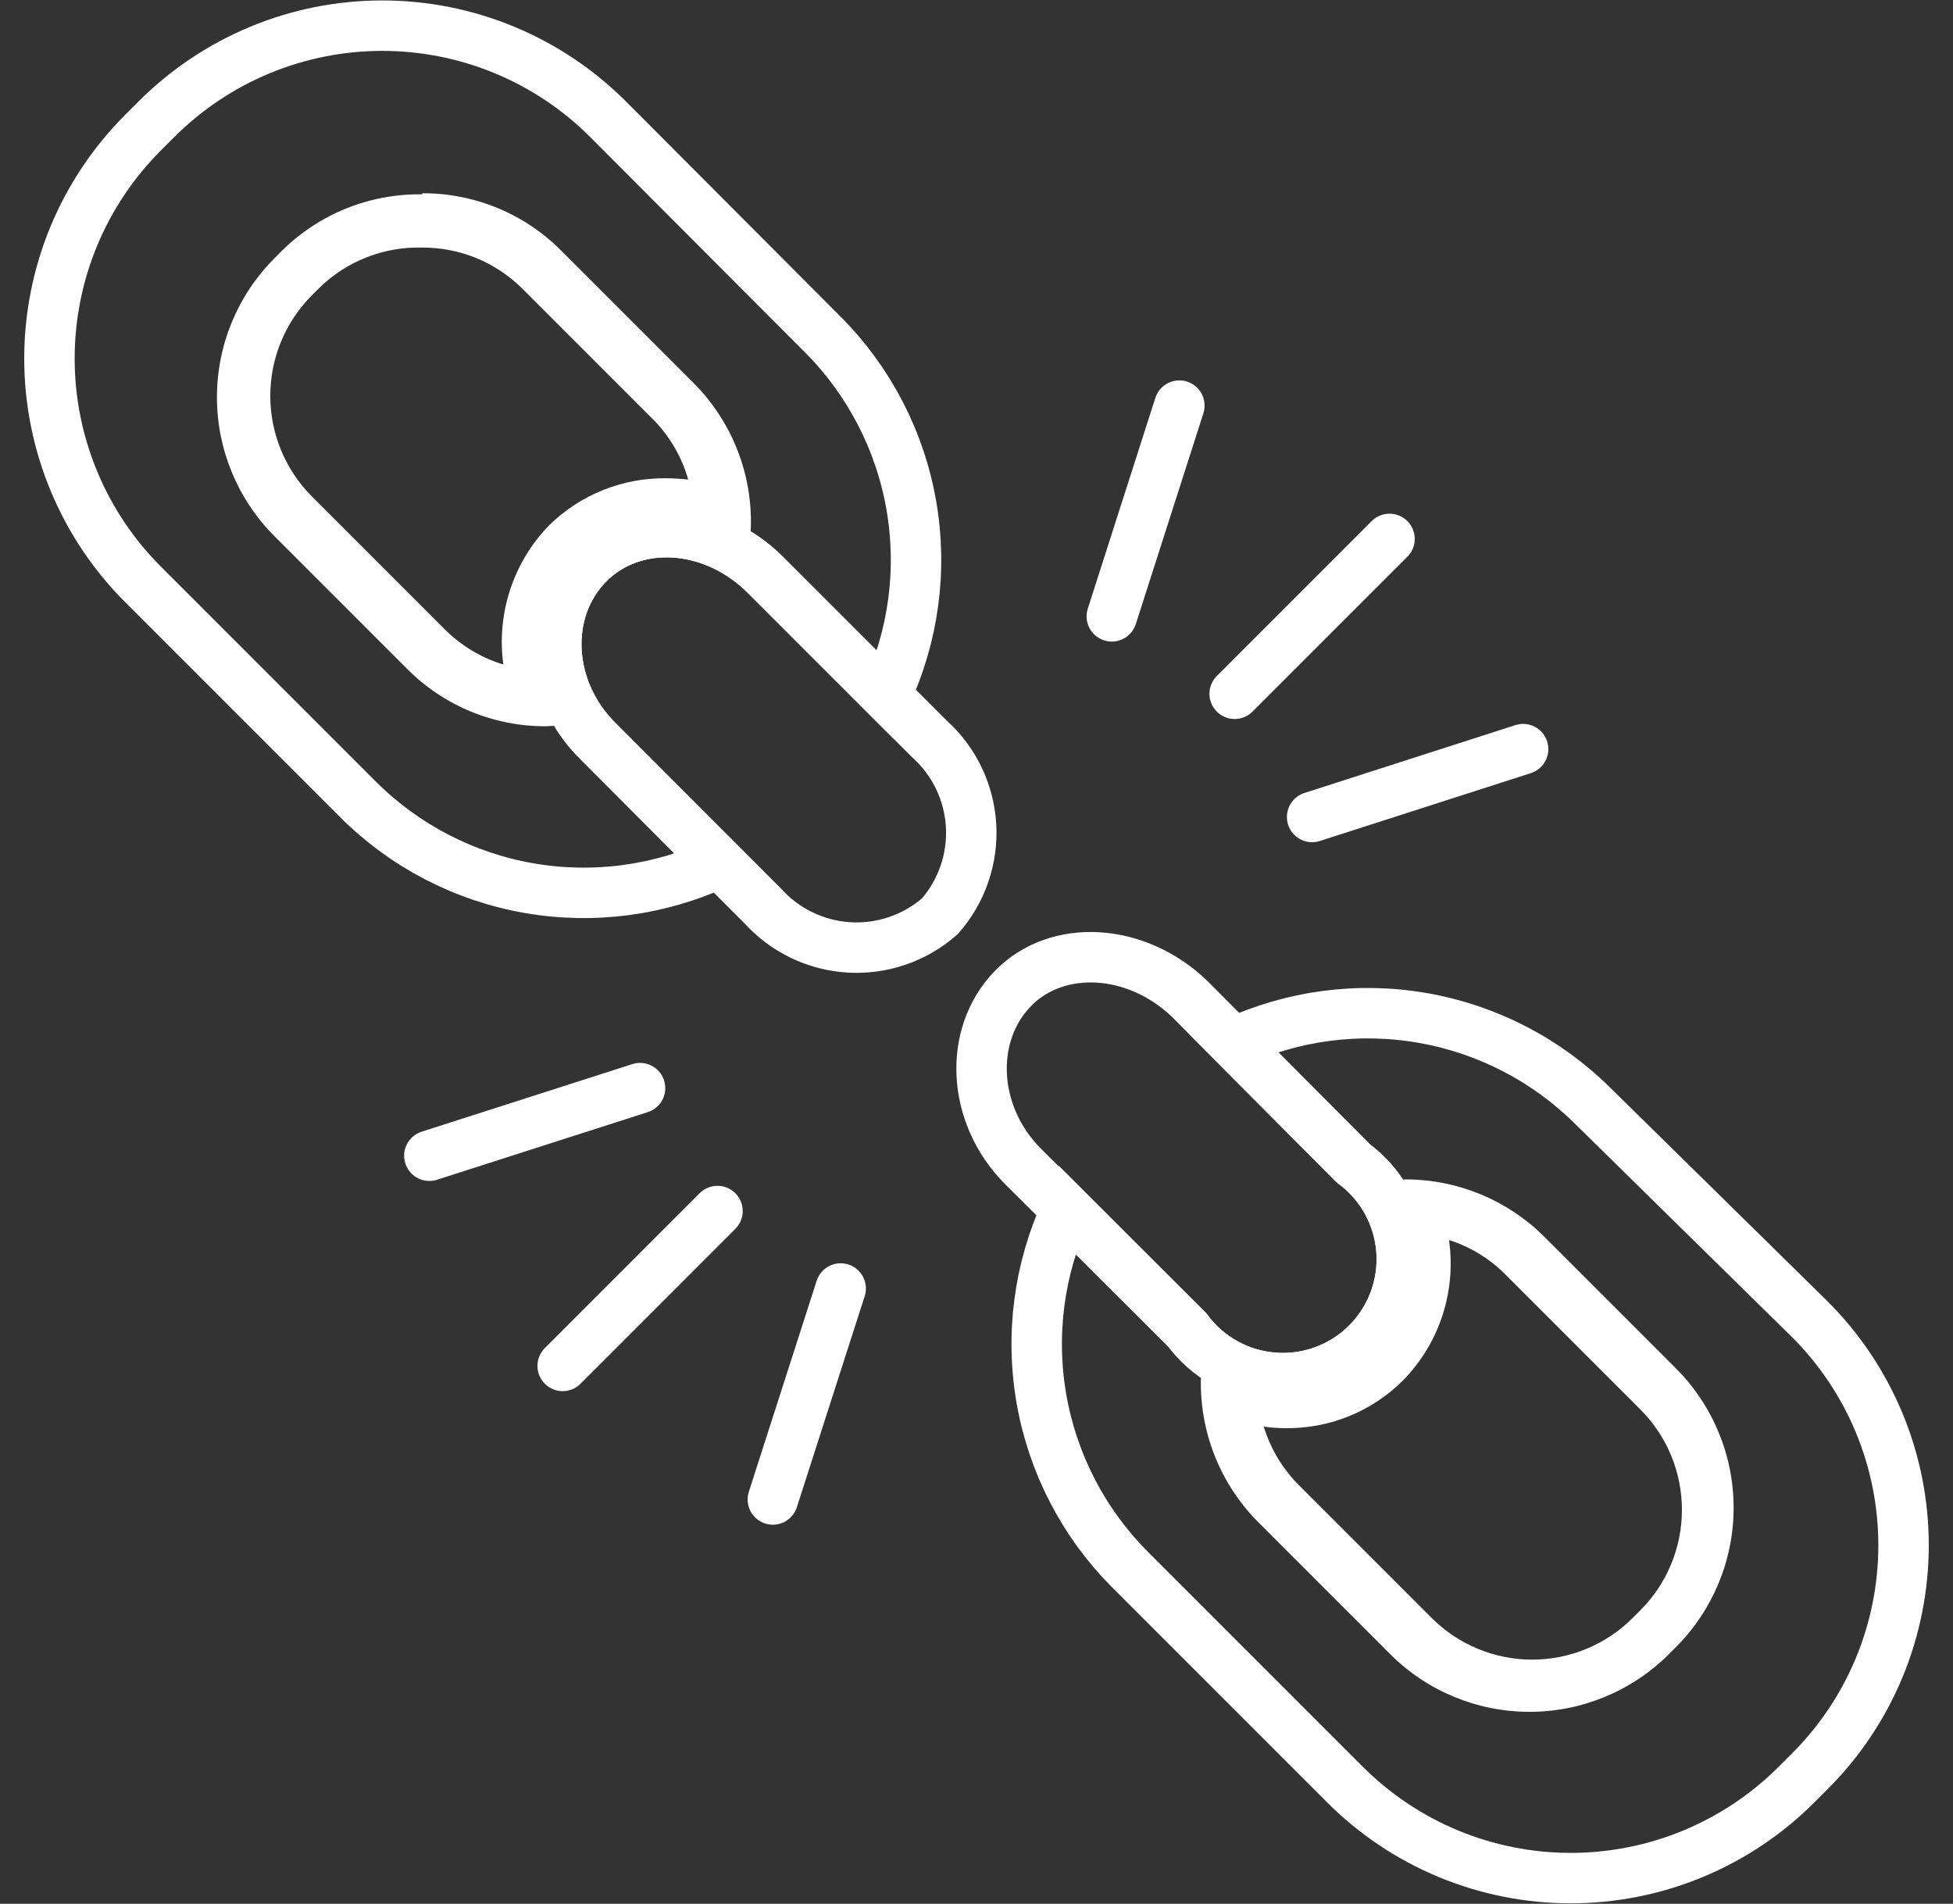 <svg width="79" height="77" viewBox="0 0 79 77" fill="none" xmlns="http://www.w3.org/2000/svg">
<rect x="0" y="0" width="79" height="77" fill="#333333" stroke="none"/>
<path d="M17.077 10.013C17.83 10.009 18.577 10.154 19.273 10.44C19.969 10.727 20.602 11.148 21.134 11.681L26.516 17.062C27.136 17.724 27.59 18.525 27.839 19.397C27.543 19.363 27.244 19.345 26.946 19.343C26.068 19.334 25.196 19.498 24.381 19.826C23.567 20.155 22.825 20.642 22.2 21.259C21.488 21.995 20.953 22.883 20.634 23.857C20.315 24.83 20.221 25.862 20.36 26.877C19.466 26.604 18.653 26.117 17.992 25.456L12.611 20.075C11.537 18.996 10.933 17.535 10.933 16.013C10.933 14.49 11.537 13.029 12.611 11.95L12.934 11.627C13.482 11.096 14.131 10.679 14.843 10.402C15.554 10.125 16.314 9.992 17.077 10.013ZM17.077 7.86C16.03 7.844 14.99 8.037 14.018 8.426C13.047 8.816 12.162 9.396 11.416 10.131L11.094 10.454C9.609 11.945 8.775 13.963 8.775 16.066C8.775 18.17 9.609 20.188 11.094 21.679L16.475 27.06C17.209 27.797 18.084 28.382 19.046 28.779C20.009 29.176 21.04 29.378 22.082 29.374C22.57 29.362 23.057 29.305 23.535 29.201C22.818 28.279 22.45 27.134 22.493 25.968C22.536 24.801 22.989 23.686 23.771 22.82C24.195 22.399 24.699 22.068 25.254 21.848C25.809 21.628 26.403 21.523 27 21.539C28.162 21.555 29.29 21.93 30.229 22.615C30.476 21.345 30.41 20.034 30.034 18.796C29.659 17.558 28.987 16.431 28.076 15.512L22.695 10.131C21.959 9.392 21.083 8.807 20.119 8.41C19.154 8.013 18.12 7.811 17.077 7.817V7.86Z" fill="white"/>
<path d="M58.62 50.155C59.516 50.444 60.326 50.95 60.977 51.63L66.358 57.011C67.432 58.088 68.035 59.547 68.035 61.068C68.035 62.589 67.432 64.048 66.358 65.125L66.035 65.448C64.958 66.522 63.499 67.125 61.978 67.125C60.457 67.125 58.998 66.522 57.921 65.448L52.54 60.067C51.879 59.406 51.392 58.593 51.119 57.7C51.415 57.743 51.713 57.764 52.012 57.764C52.89 57.773 53.761 57.607 54.574 57.277C55.386 56.946 56.126 56.457 56.748 55.838C57.468 55.104 58.011 54.216 58.336 53.24C58.66 52.265 58.758 51.228 58.62 50.209V50.155ZM56.898 47.702C56.397 47.706 55.896 47.752 55.402 47.842C56.123 48.763 56.495 49.91 56.454 51.079C56.413 52.248 55.96 53.366 55.176 54.234C54.75 54.651 54.245 54.977 53.69 55.196C53.136 55.414 52.543 55.519 51.948 55.504C50.785 55.494 49.656 55.117 48.719 54.428C48.473 55.699 48.541 57.011 48.916 58.251C49.291 59.49 49.962 60.62 50.872 61.542L56.253 66.923C57.746 68.405 59.766 69.237 61.87 69.237C63.975 69.237 65.994 68.405 67.488 66.923L67.811 66.6C69.294 65.106 70.126 63.087 70.126 60.982C70.126 58.877 69.294 56.858 67.811 55.364L62.43 49.983C60.953 48.532 58.969 47.713 56.898 47.702Z" fill="white"/>
<path d="M44.973 24.929L47.706 16.405" stroke="white" stroke-width="2.04" stroke-miterlimit="10" stroke-linecap="round"/>
<path d="M49.943 28.061L56.207 21.797" stroke="white" stroke-width="2.04" stroke-miterlimit="10" stroke-linecap="round"/>
<path d="M53.076 33.044L61.611 30.299" stroke="white" stroke-width="2.04" stroke-miterlimit="10" stroke-linecap="round"/>
<path d="M25.891 44.01L17.367 46.744" stroke="white" stroke-width="2.04" stroke-miterlimit="10" stroke-linecap="round"/>
<path d="M29.023 48.982L22.76 55.246" stroke="white" stroke-width="2.04" stroke-miterlimit="10" stroke-linecap="round"/>
<path d="M34.006 52.114L31.262 60.648" stroke="white" stroke-width="2.04" stroke-miterlimit="10" stroke-linecap="round"/>
<path d="M6.315 4.836L5.798 5.353C4.594 6.553 3.639 7.978 2.987 9.548C2.336 11.118 2 12.801 2 14.501C2 16.2 2.336 17.883 2.987 19.453C3.639 21.023 4.594 22.449 5.798 23.648L14.494 32.344C16.371 34.215 18.778 35.464 21.389 35.92C23.999 36.376 26.687 36.018 29.087 34.895L24.212 29.998C22.114 27.953 21.92 24.725 23.782 22.82C25.644 20.915 28.861 21.152 30.96 23.25L35.835 28.125C36.959 25.725 37.317 23.037 36.861 20.427C36.404 17.816 35.156 15.409 33.285 13.532L24.61 4.836C23.411 3.632 21.985 2.677 20.415 2.025C18.846 1.373 17.163 1.038 15.463 1.038C13.763 1.038 12.08 1.373 10.51 2.025C8.94 2.677 7.515 3.632 6.315 4.836V4.836Z" stroke="white" stroke-width="2.04" stroke-miterlimit="10"/>
<path d="M37.589 29.88C38.592 30.779 39.199 32.036 39.28 33.38C39.36 34.724 38.907 36.046 38.019 37.058C37.007 37.946 35.686 38.399 34.342 38.319C32.998 38.238 31.74 37.63 30.841 36.628L24.212 29.998C22.113 27.953 21.919 24.725 23.781 22.82C25.643 20.915 28.861 21.152 30.959 23.25L37.589 29.88Z" stroke="white" stroke-width="2.04" stroke-miterlimit="10"/>
<path d="M49.891 42.181L54.745 47.056C55.303 47.467 55.765 47.993 56.101 48.599C56.436 49.205 56.637 49.877 56.689 50.568C56.741 51.258 56.644 51.952 56.403 52.602C56.162 53.251 55.784 53.841 55.294 54.331C54.804 54.821 54.214 55.199 53.564 55.44C52.915 55.681 52.221 55.779 51.53 55.726C50.839 55.674 50.168 55.474 49.562 55.138C48.956 54.803 48.429 54.34 48.019 53.782L43.143 48.907C42.027 51.303 41.673 53.985 42.129 56.589C42.585 59.193 43.83 61.594 45.694 63.468L54.39 72.164C55.59 73.368 57.015 74.323 58.585 74.975C60.155 75.627 61.838 75.962 63.538 75.962C65.237 75.962 66.92 75.627 68.49 74.975C70.06 74.323 71.486 73.368 72.685 72.164L73.202 71.647C74.406 70.448 75.361 69.022 76.013 67.452C76.665 65.882 77 64.199 77 62.5C77 60.8 76.665 59.117 76.013 57.547C75.361 55.977 74.406 54.552 73.202 53.352L64.431 44.731C62.558 42.871 60.161 41.63 57.561 41.174C54.962 40.718 52.285 41.069 49.891 42.181Z" stroke="white" stroke-width="2.04" stroke-miterlimit="10"/>
<path d="M48.138 40.416C45.985 38.328 42.757 38.134 40.959 39.996C39.162 41.858 39.291 45.076 41.379 47.174L48.019 53.782C48.43 54.34 48.957 54.803 49.563 55.138C50.169 55.474 50.84 55.674 51.531 55.726C52.222 55.779 52.916 55.681 53.565 55.44C54.215 55.199 54.804 54.821 55.294 54.331C55.784 53.841 56.163 53.251 56.403 52.602C56.644 51.952 56.742 51.258 56.69 50.568C56.638 49.877 56.437 49.205 56.101 48.599C55.766 47.993 55.303 47.467 54.746 47.056L48.138 40.416Z" stroke="white" stroke-width="2.04" stroke-miterlimit="10"/>
</svg>
